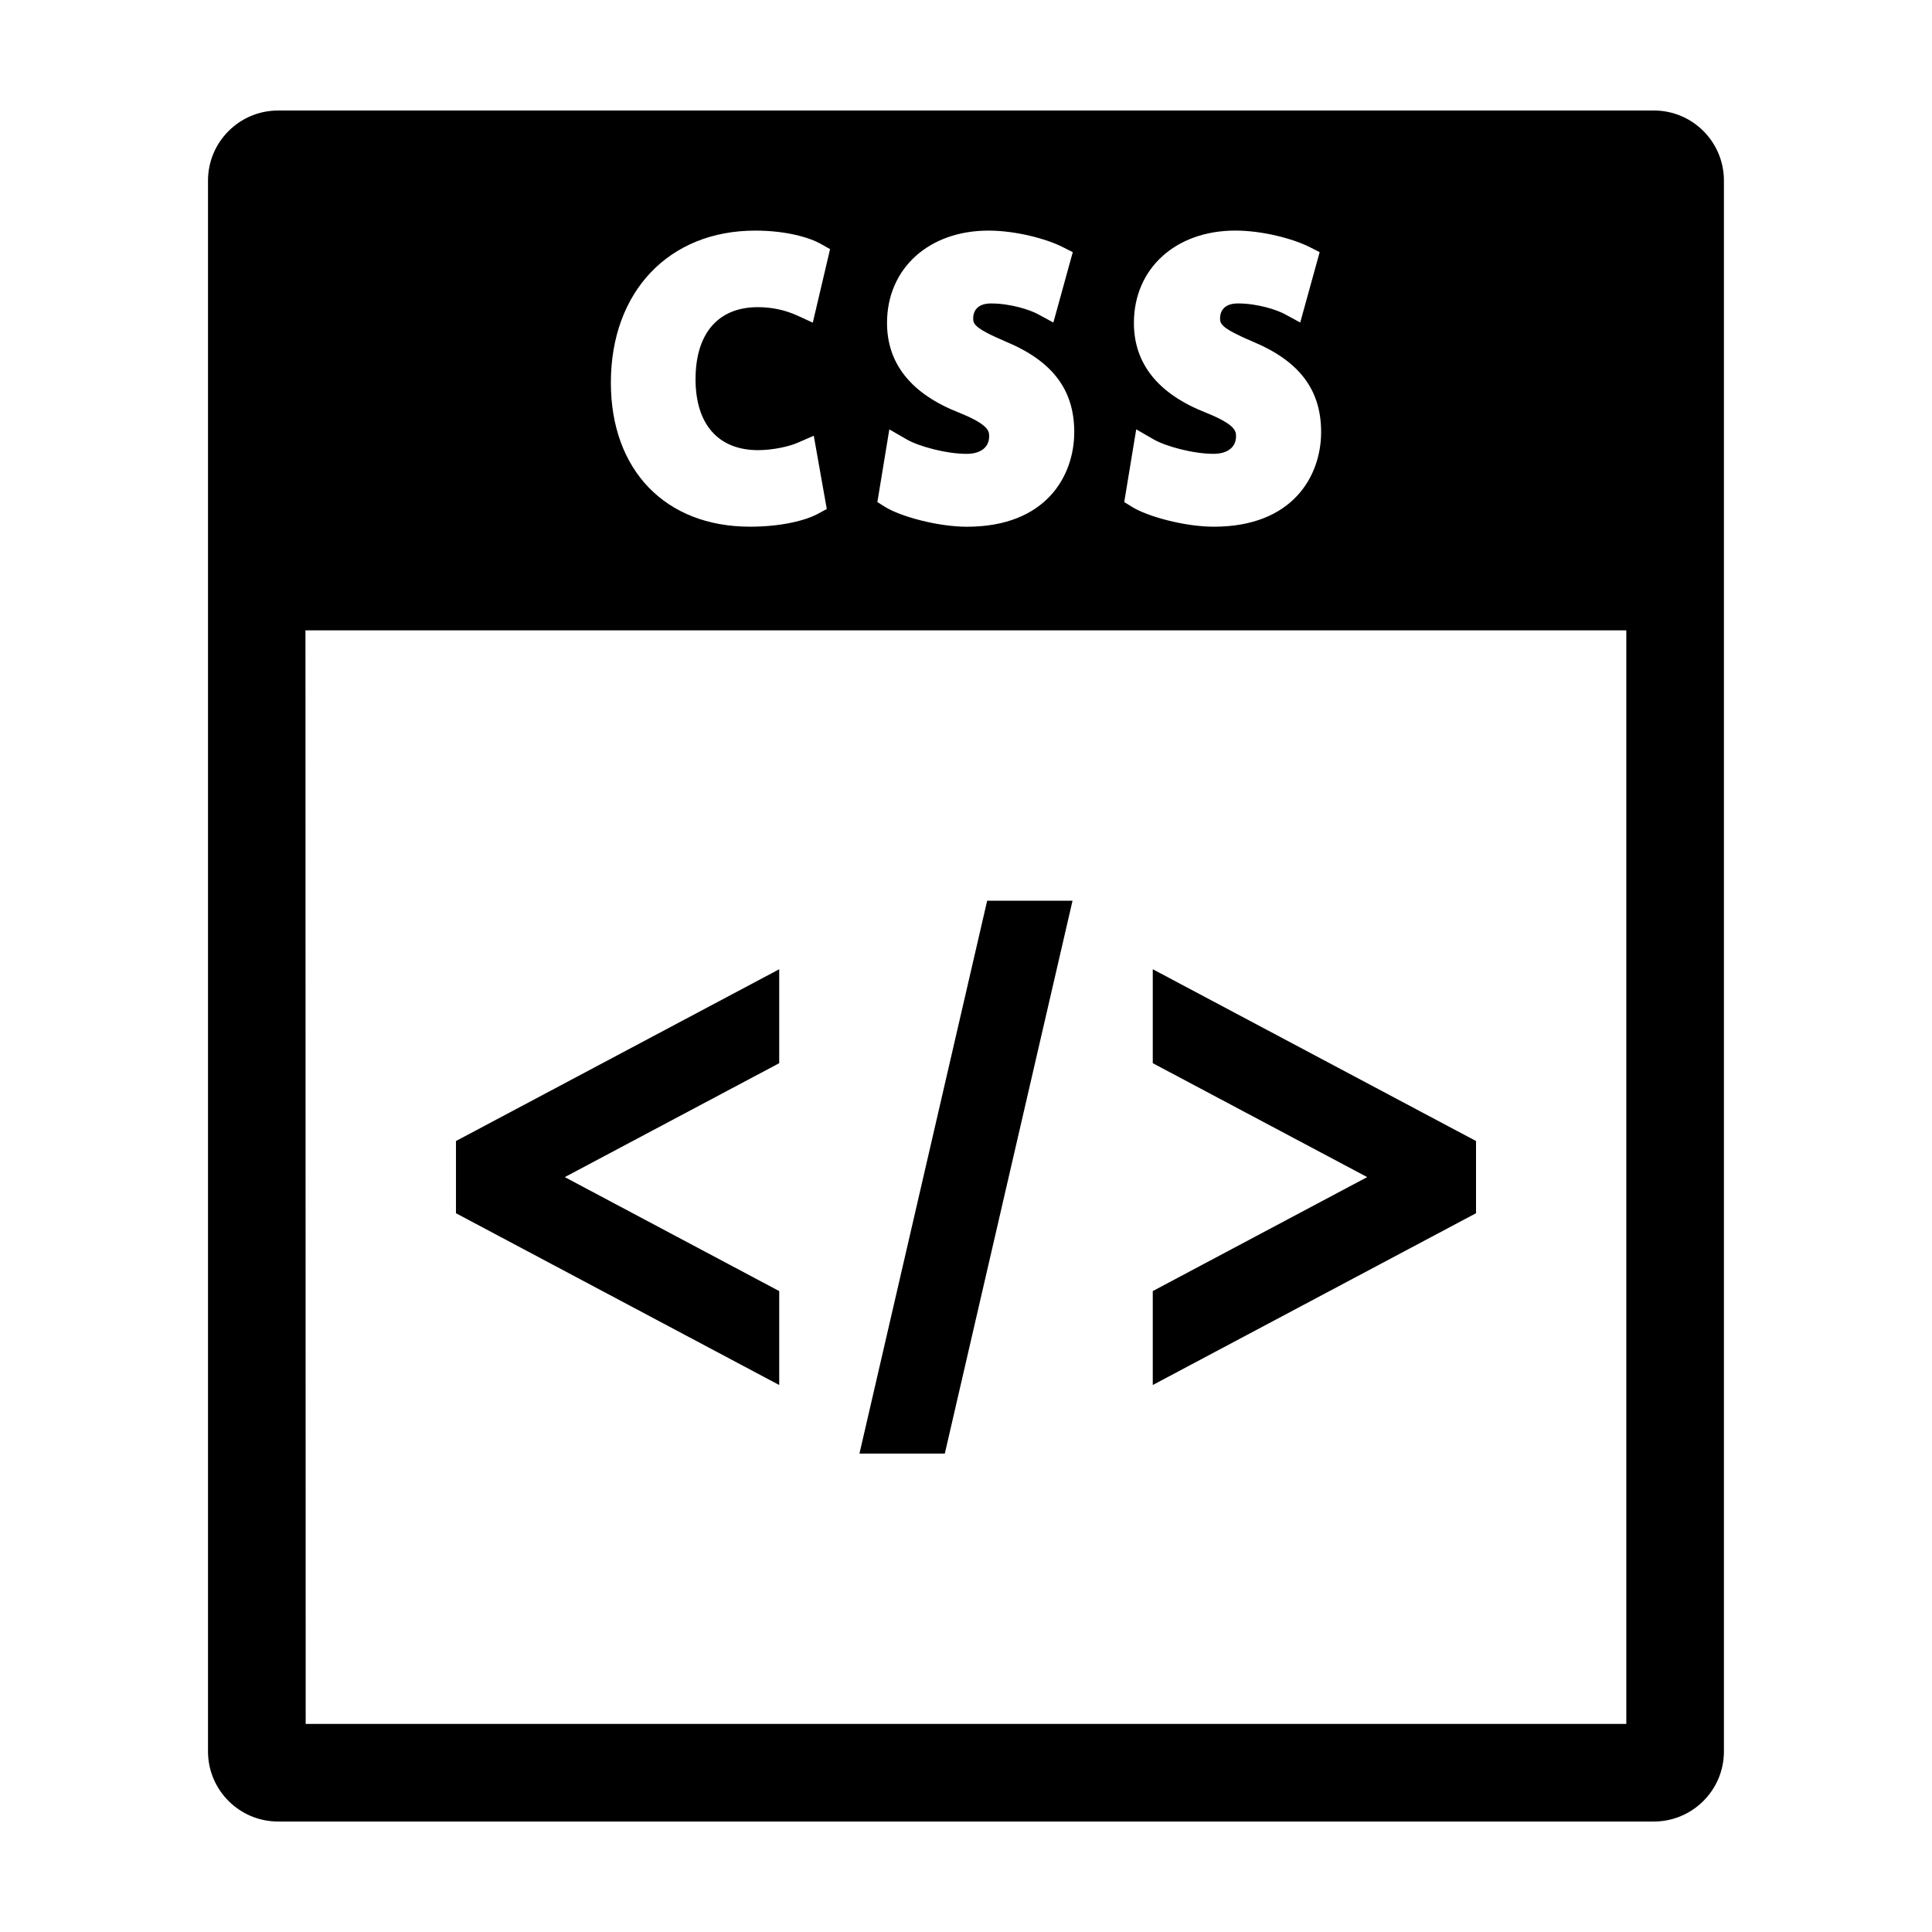 <?xml version="1.0" encoding="UTF-8"?>
<!-- Uploaded to: SVG Repo, www.svgrepo.com, Generator: SVG Repo Mixer Tools -->
<svg fill="#000000" width="800px" height="800px" version="1.1" viewBox="144 144 512 512" xmlns="http://www.w3.org/2000/svg">
 <g>
  <path d="m582.3 173.29h-364.61c-10.238 0-18.566 8.324-18.566 18.566v416.3c0 10.23 8.324 18.566 18.566 18.566h364.6c10.238 0 18.566-8.328 18.566-18.566v-416.31c0-10.242-8.324-18.562-18.562-18.562zm-118.67 80.09c-12.695-4.969-19.133-12.977-19.133-23.797 0-14.41 11.047-24.477 26.883-24.477 7.25 0 15.359 2.188 19.617 4.336l2.727 1.379-5.148 18.645-4.125-2.231c-2.004-1.094-7.152-2.82-12.41-2.82-4.363 0-4.707 2.934-4.707 3.836 0 1.508 0 2.594 8.621 6.266 12.383 5.152 18.156 12.777 18.156 23.98 0 11.566-7.445 25.086-28.43 25.086-7.805 0-17.66-2.75-21.625-5.215l-2.121-1.316 3.176-19.27 4.672 2.695c3.113 1.789 10.367 3.793 15.793 3.793 3.742 0 5.984-1.742 5.984-4.656-0.008-1.277-0.008-3.039-7.93-6.234zm-65.418 0c-12.699-4.969-19.141-12.977-19.141-23.797 0-14.41 11.055-24.469 26.883-24.469 7.25 0 15.359 2.18 19.625 4.336l2.719 1.375-5.144 18.645-4.125-2.231c-2.012-1.094-7.16-2.82-12.414-2.82-4.359 0-4.707 2.934-4.707 3.836 0 1.508 0 2.594 8.625 6.273 12.383 5.148 18.156 12.773 18.156 23.977 0 11.574-7.445 25.086-28.434 25.086-7.801 0-17.66-2.75-21.625-5.211l-2.117-1.32 3.168-19.27 4.672 2.695c3.113 1.793 10.367 3.793 15.801 3.793 3.742 0 5.981-1.742 5.981-4.656-0.008-1.285-0.008-3.047-7.922-6.242zm-54.062-48.266c8.207 0 14.379 1.828 17.41 3.543l2.418 1.367-4.578 19.477-4.109-1.875c-3.223-1.477-6.75-2.223-10.48-2.223-10.48 0-16.484 6.961-16.484 19.098 0 11.941 6.039 18.793 16.582 18.793 3.93 0 8.23-0.977 10.449-1.945l4.301-1.875 3.449 19.418-2.348 1.273c-3.039 1.648-9.355 3.414-18.016 3.414-22.391 0-36.855-14.977-36.855-38.164-0.004-24.102 15.371-40.301 38.262-40.301zm230.84 395.74h-349.98l-0.059-289.8h350.04z"/>
  <path d="m428.23 382.7h-22.621l-33.844 146.51h22.621z"/>
  <path d="m535.16 446.38-85.664-45.523v24.895l56.824 30.191-56.824 30.203v24.895l85.664-45.523z"/>
  <path d="m350.5 486.15-56.824-30.203 56.824-30.191v-24.895l-85.664 45.523v19.137l85.664 45.523z"/>
 </g>
</svg>